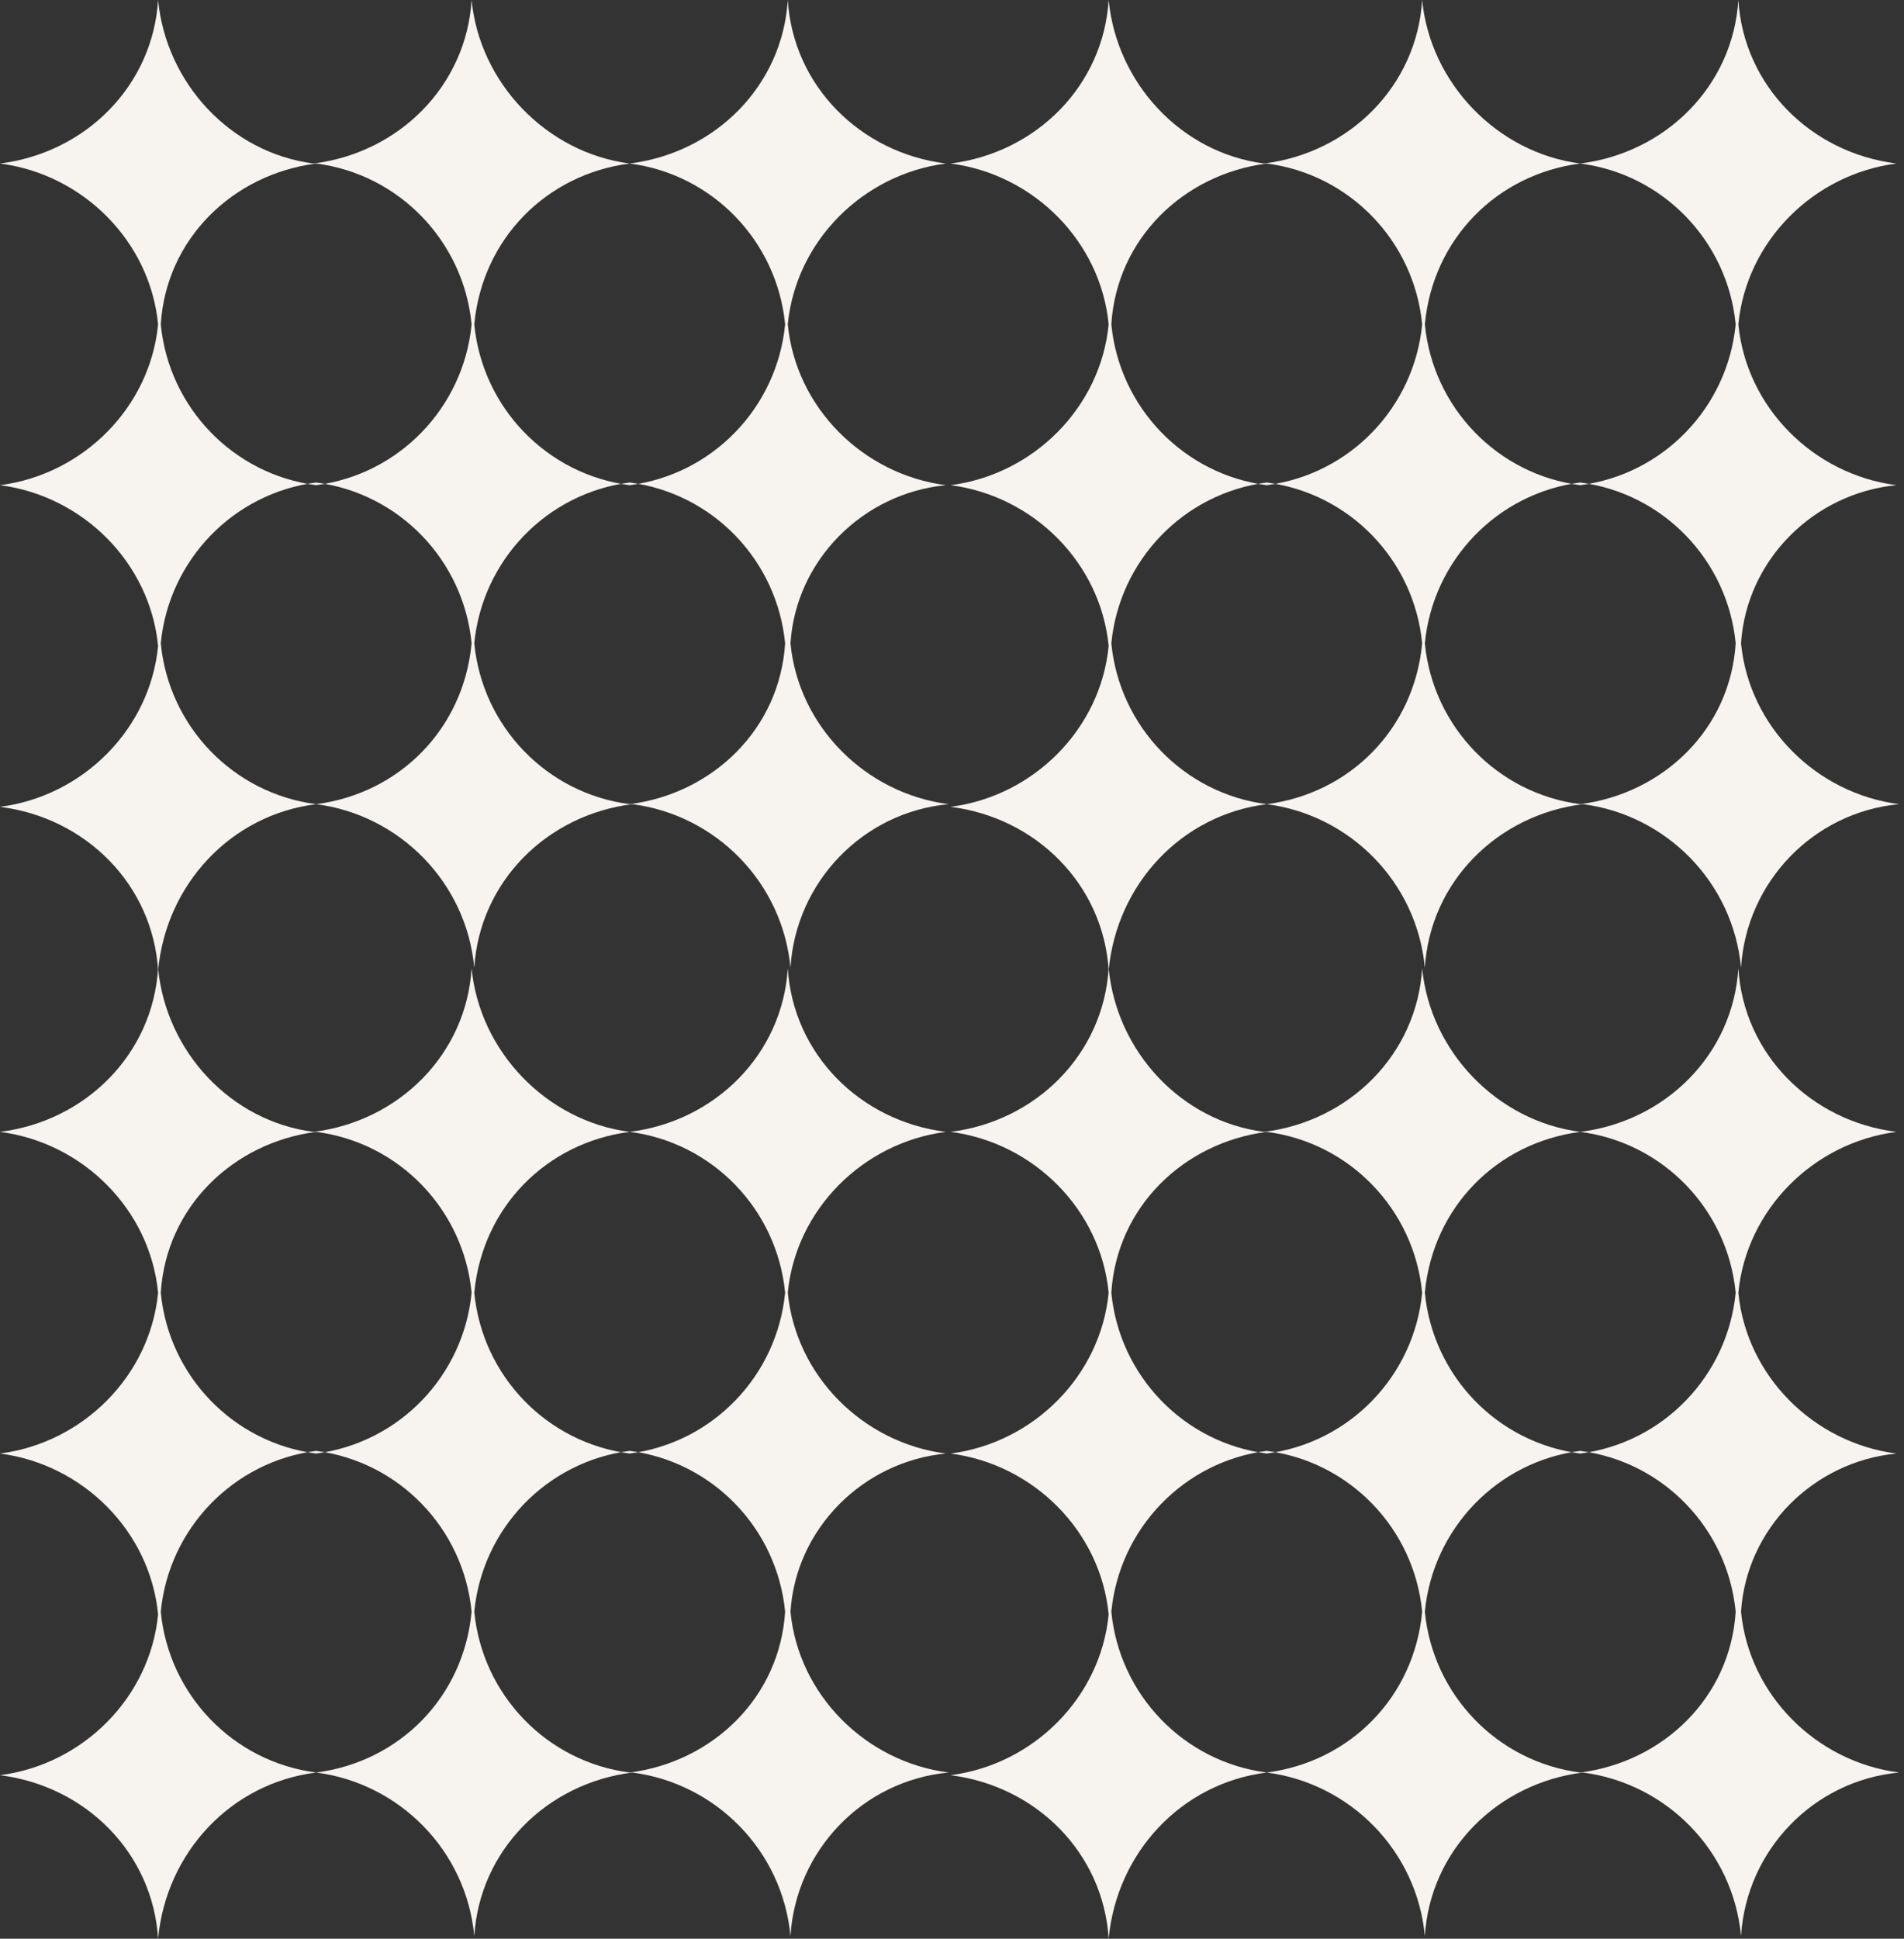 <?xml version="1.0" encoding="utf-8"?>
<svg xmlns="http://www.w3.org/2000/svg" fill="none" height="100%" overflow="visible" preserveAspectRatio="none" style="display: block;" viewBox="0 0 952 969" width="100%">
<rect x="0" y="0" width="952" height="969" fill="#333333" stroke="none"/>
<g id="Frame 213">
<g id="Frame 211">
<path d="M472.942 242.5C431.409 237.141 397.914 203.646 393.895 162.113C397.914 120.58 431.409 87.086 472.942 81.727C430.069 76.367 396.575 42.873 393.895 0C391.215 42.873 357.721 76.367 314.848 81.727C273.315 76.367 239.82 41.533 235.801 0C233.122 42.873 199.627 76.367 156.754 81.727C115.221 76.367 83.066 41.533 79.047 0C76.367 42.873 42.873 76.367 0 81.727C41.533 87.086 75.028 120.58 79.047 162.113C75.028 203.646 41.533 237.141 0 242.5C41.533 247.859 75.028 281.354 79.047 322.887C75.028 364.42 41.533 397.914 0 403.273C42.873 408.633 76.367 442.127 79.047 485C83.066 442.127 115.221 407.293 158.094 401.934C199.627 407.293 233.122 440.787 237.141 483.66C239.82 440.787 273.315 407.293 316.188 401.934C357.721 407.293 391.215 440.787 395.235 483.66C397.914 440.787 431.409 405.953 474.282 401.934C432.749 396.575 399.254 363.08 395.235 321.547C397.914 280.014 431.409 246.519 472.942 242.5ZM314.848 81.727C356.381 87.086 388.536 120.58 392.555 162.113C388.536 203.646 356.381 237.141 314.848 242.5C273.315 237.141 241.16 203.646 237.141 162.113C241.16 119.24 273.315 87.086 314.848 81.727ZM158.094 81.727C199.627 87.086 231.782 120.58 235.801 162.113C231.782 203.646 199.627 237.141 158.094 242.5C116.561 237.141 84.406 203.646 80.387 162.113C83.066 119.24 116.561 87.086 158.094 81.727ZM158.094 401.934C116.561 396.575 84.406 363.08 80.387 321.547C84.406 280.014 116.561 246.519 158.094 241.16C199.627 246.519 231.782 280.014 235.801 321.547C231.782 364.42 199.627 396.575 158.094 401.934ZM314.848 401.934C273.315 396.575 241.16 363.08 237.141 321.547C241.16 280.014 273.315 246.519 314.848 241.16C356.381 246.519 388.536 280.014 392.555 321.547C389.876 364.42 356.381 396.575 314.848 401.934Z" fill="#F7F3EE" id="Vector"/>
<path d="M472.942 726.5C431.409 721.141 397.914 687.646 393.895 646.113C397.914 604.58 431.409 571.086 472.942 565.727C430.069 560.367 396.575 526.873 393.895 484C391.215 526.873 357.721 560.367 314.848 565.727C273.315 560.367 239.82 525.533 235.801 484C233.122 526.873 199.627 560.367 156.754 565.727C115.221 560.367 83.066 525.533 79.047 484C76.367 526.873 42.873 560.367 0 565.727C41.533 571.086 75.028 604.58 79.047 646.113C75.028 687.646 41.533 721.141 0 726.5C41.533 731.859 75.028 765.354 79.047 806.887C75.028 848.42 41.533 881.914 0 887.273C42.873 892.633 76.367 926.127 79.047 969C83.066 926.127 115.221 891.293 158.094 885.934C199.627 891.293 233.122 924.787 237.141 967.66C239.82 924.787 273.315 891.293 316.188 885.934C357.721 891.293 391.215 924.787 395.235 967.66C397.914 924.787 431.409 889.953 474.282 885.934C432.749 880.575 399.254 847.08 395.235 805.547C397.914 764.014 431.409 730.519 472.942 726.5ZM314.848 565.727C356.381 571.086 388.536 604.58 392.555 646.113C388.536 687.646 356.381 721.141 314.848 726.5C273.315 721.141 241.16 687.646 237.141 646.113C241.16 603.24 273.315 571.086 314.848 565.727ZM158.094 565.727C199.627 571.086 231.782 604.58 235.801 646.113C231.782 687.646 199.627 721.141 158.094 726.5C116.561 721.141 84.406 687.646 80.387 646.113C83.066 603.24 116.561 571.086 158.094 565.727ZM158.094 885.934C116.561 880.575 84.406 847.08 80.387 805.547C84.406 764.014 116.561 730.519 158.094 725.16C199.627 730.519 231.782 764.014 235.801 805.547C231.782 848.42 199.627 880.575 158.094 885.934ZM314.848 885.934C273.315 880.575 241.16 847.08 237.141 805.547C241.16 764.014 273.315 730.519 314.848 725.16C356.381 730.519 388.536 764.014 392.555 805.547C389.876 848.42 356.381 880.575 314.848 885.934Z" fill="#F7F3EE" id="Vector_2"/>
</g>
<g id="Frame 212">
<path d="M948.224 242.5C906.69 237.141 873.196 203.646 869.177 162.113C873.196 120.58 906.69 87.086 948.224 81.727C905.351 76.367 871.856 42.873 869.177 0C866.497 42.873 833.003 76.367 790.13 81.727C748.597 76.367 715.102 41.533 711.083 0C708.403 42.873 674.909 76.367 632.036 81.727C590.503 76.367 558.348 41.533 554.329 0C551.649 42.873 518.155 76.367 475.282 81.727C516.815 87.086 550.309 120.58 554.329 162.113C550.309 203.646 516.815 237.141 475.282 242.5C516.815 247.859 550.309 281.354 554.329 322.887C550.309 364.42 516.815 397.914 475.282 403.273C518.155 408.633 551.649 442.127 554.329 485C558.348 442.127 590.503 407.293 633.376 401.934C674.909 407.293 708.403 440.787 712.423 483.66C715.102 440.787 748.597 407.293 791.469 401.934C833.003 407.293 866.497 440.787 870.516 483.66C873.196 440.787 906.69 405.953 949.563 401.934C908.03 396.575 874.536 363.08 870.516 321.547C873.196 280.014 906.69 246.519 948.224 242.5ZM790.13 81.727C831.663 87.086 863.818 120.58 867.837 162.113C863.818 203.646 831.663 237.141 790.13 242.5C748.597 237.141 716.442 203.646 712.423 162.113C716.442 119.24 748.597 87.086 790.13 81.727ZM633.376 81.727C674.909 87.086 707.063 120.58 711.083 162.113C707.063 203.646 674.909 237.141 633.376 242.5C591.842 237.141 559.688 203.646 555.668 162.113C558.348 119.24 591.842 87.086 633.376 81.727ZM633.376 401.934C591.842 396.575 559.688 363.08 555.668 321.547C559.688 280.014 591.842 246.519 633.376 241.16C674.909 246.519 707.063 280.014 711.083 321.547C707.063 364.42 674.909 396.575 633.376 401.934ZM790.13 401.934C748.597 396.575 716.442 363.08 712.423 321.547C716.442 280.014 748.597 246.519 790.13 241.16C831.663 246.519 863.818 280.014 867.837 321.547C865.157 364.42 831.663 396.575 790.13 401.934Z" fill="#F7F3EE" id="Vector_3"/>
<path d="M948.224 726.5C906.69 721.141 873.196 687.646 869.177 646.113C873.196 604.58 906.69 571.086 948.224 565.727C905.351 560.367 871.856 526.873 869.177 484C866.497 526.873 833.003 560.367 790.13 565.727C748.597 560.367 715.102 525.533 711.083 484C708.403 526.873 674.909 560.367 632.036 565.727C590.503 560.367 558.348 525.533 554.329 484C551.649 526.873 518.155 560.367 475.282 565.727C516.815 571.086 550.309 604.58 554.329 646.113C550.309 687.646 516.815 721.141 475.282 726.5C516.815 731.859 550.309 765.354 554.329 806.887C550.309 848.42 516.815 881.914 475.282 887.273C518.155 892.633 551.649 926.127 554.329 969C558.348 926.127 590.503 891.293 633.376 885.934C674.909 891.293 708.403 924.787 712.423 967.66C715.102 924.787 748.597 891.293 791.469 885.934C833.003 891.293 866.497 924.787 870.516 967.66C873.196 924.787 906.69 889.953 949.563 885.934C908.03 880.575 874.536 847.08 870.516 805.547C873.196 764.014 906.69 730.519 948.224 726.5ZM790.13 565.727C831.663 571.086 863.818 604.58 867.837 646.113C863.818 687.646 831.663 721.141 790.13 726.5C748.597 721.141 716.442 687.646 712.423 646.113C716.442 603.24 748.597 571.086 790.13 565.727ZM633.376 565.727C674.909 571.086 707.063 604.58 711.083 646.113C707.063 687.646 674.909 721.141 633.376 726.5C591.842 721.141 559.688 687.646 555.668 646.113C558.348 603.24 591.842 571.086 633.376 565.727ZM633.376 885.934C591.842 880.575 559.688 847.08 555.668 805.547C559.688 764.014 591.842 730.519 633.376 725.16C674.909 730.519 707.063 764.014 711.083 805.547C707.063 848.42 674.909 880.575 633.376 885.934ZM790.13 885.934C748.597 880.575 716.442 847.08 712.423 805.547C716.442 764.014 748.597 730.519 790.13 725.16C831.663 730.519 863.818 764.014 867.837 805.547C865.157 848.42 831.663 880.575 790.13 885.934Z" fill="#F7F3EE" id="Vector_4"/>
</g>
</g>
</svg>